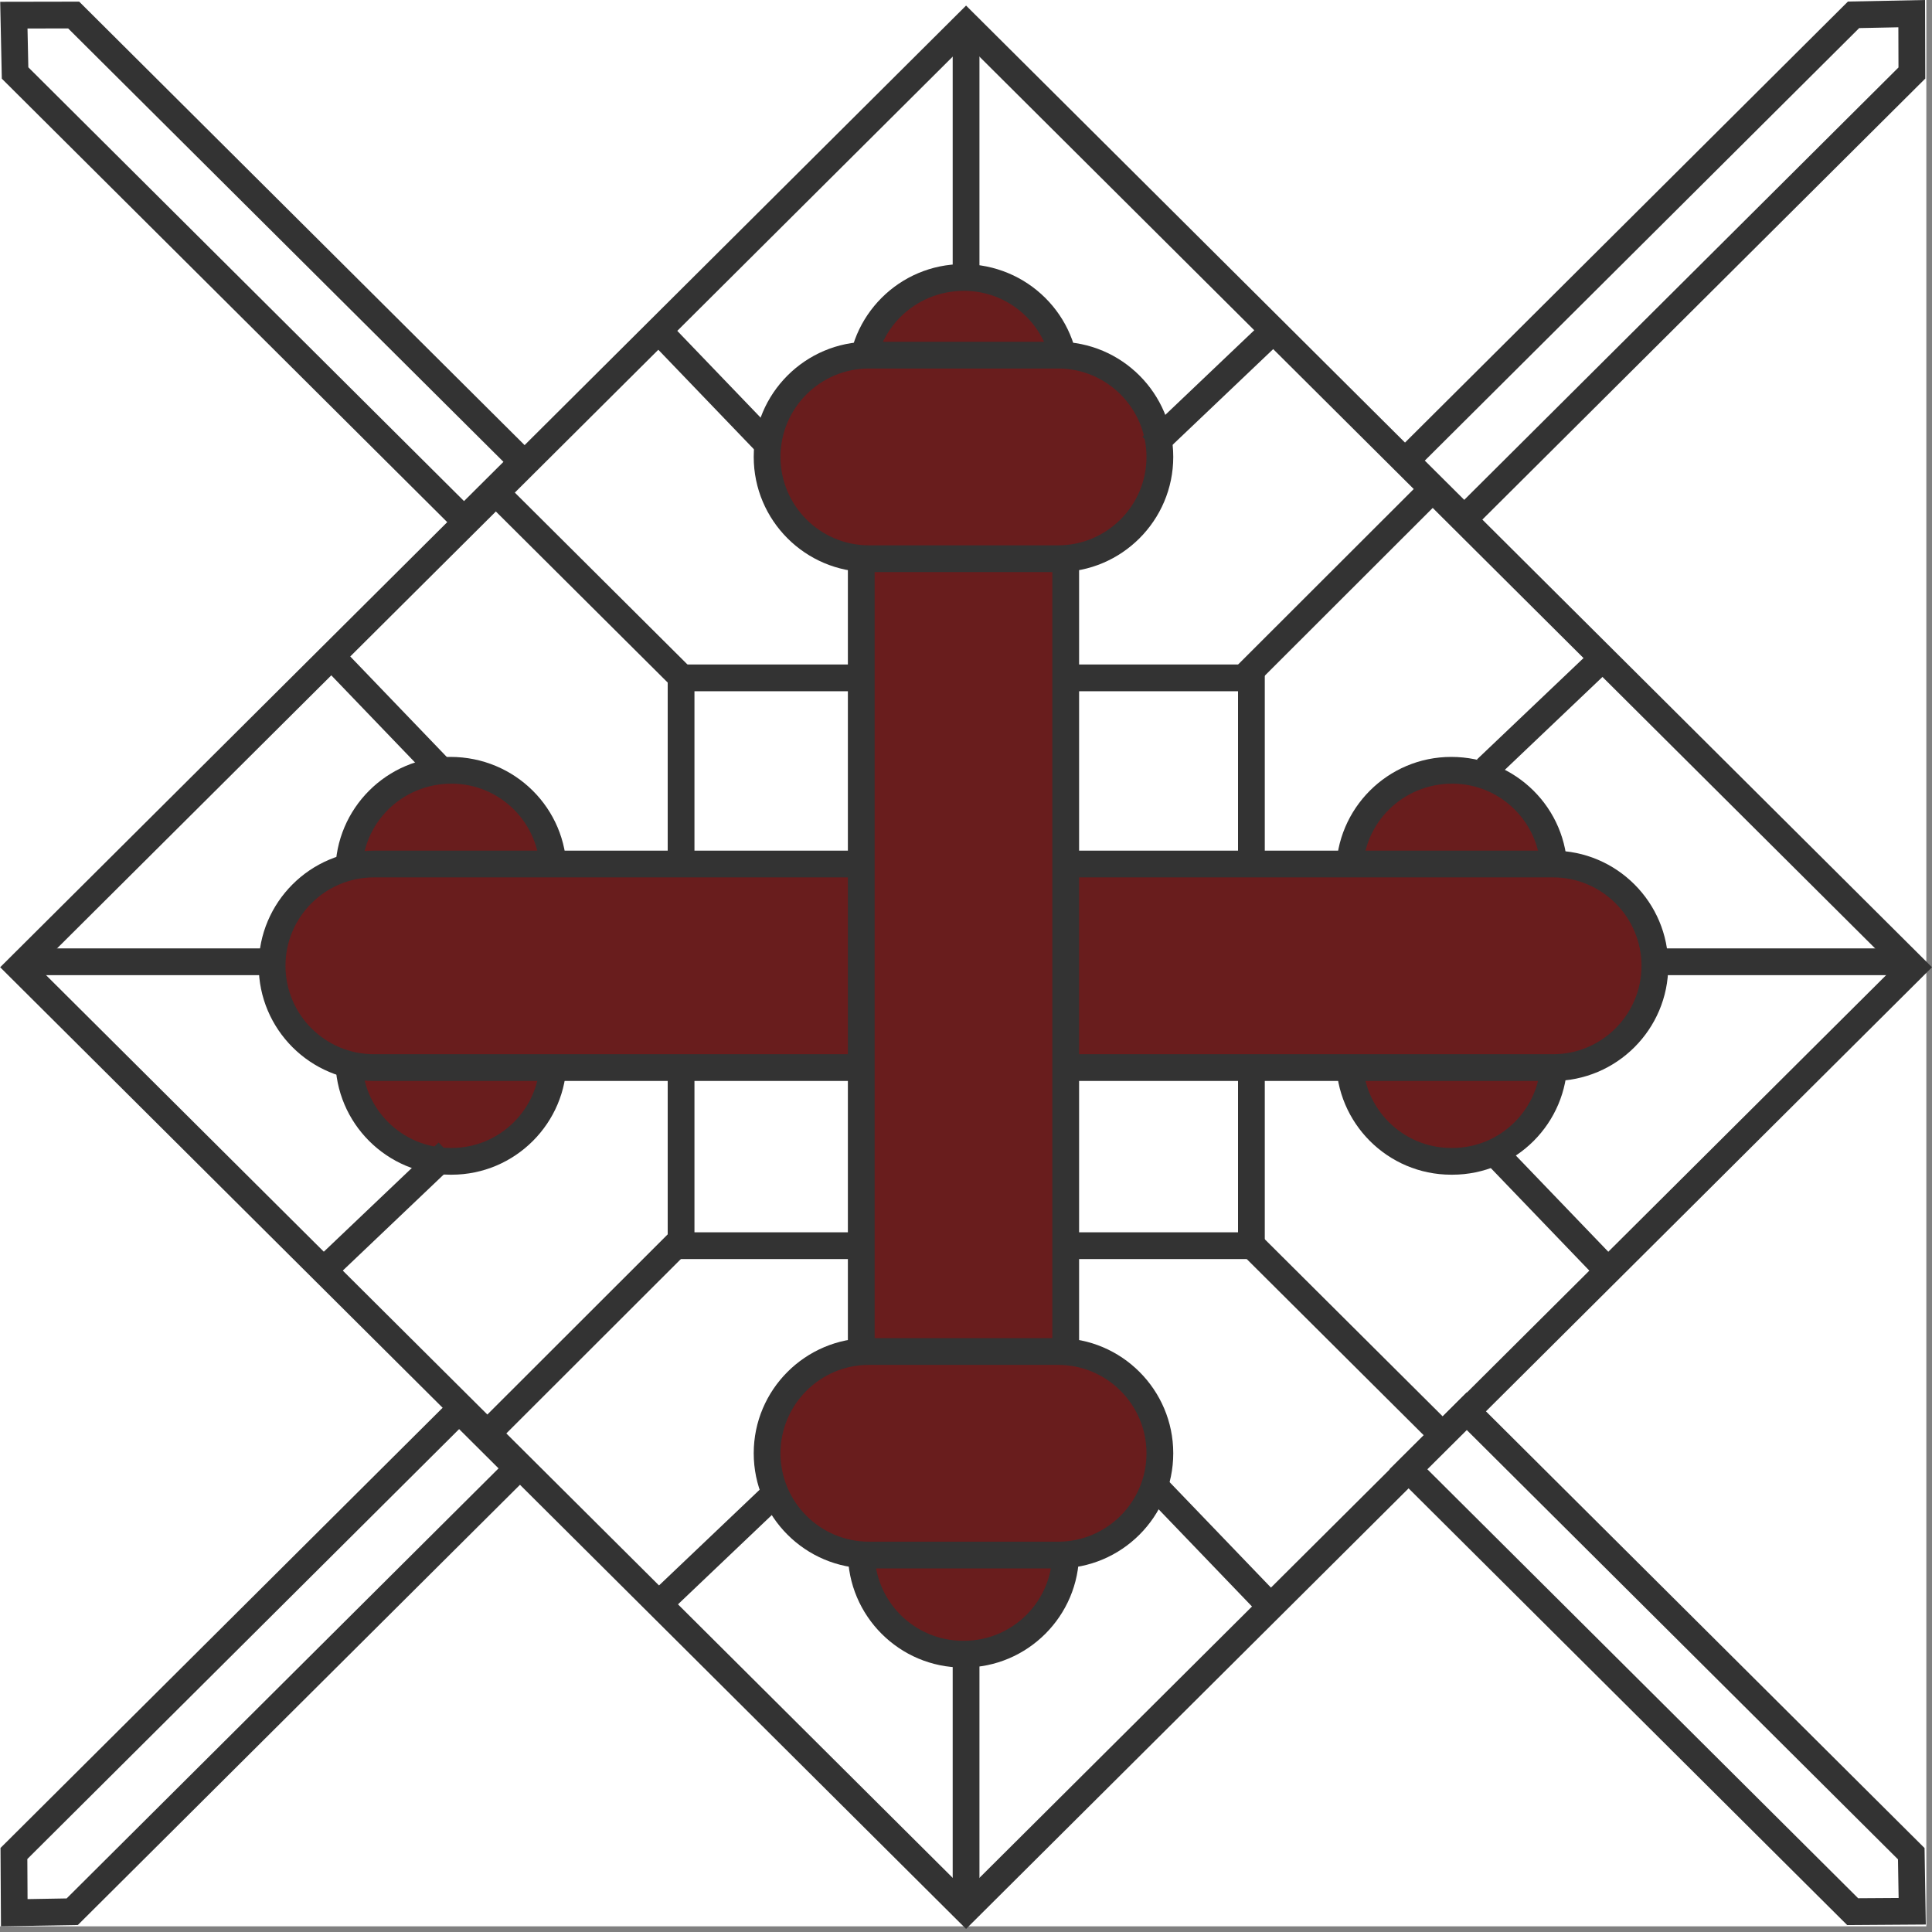 <?xml version="1.0" encoding="UTF-8"?> <svg xmlns="http://www.w3.org/2000/svg" width="80" height="80" viewBox="0 0 80 80" fill="none"><rect x="0" y="0" width="80" height="80" fill="#808080" stroke="none"/><g clip-path="url(#clip0_8_291)"><path d="M79.765 0H0V79.765H79.765V0Z" fill="white"></path><path d="M0.624 3.022L0.573 0.627L3.051 0.622L21.632 19.123L19.214 21.531L0.624 3.022Z" fill="white"></path><path d="M2.822 1.177L20.847 19.124L19.214 20.749L1.173 2.787L1.139 1.18L2.822 1.177ZM3.279 0.068L0.008 0.074L0.075 3.257L19.214 22.313L22.418 19.124L3.279 0.068Z" fill="#333333"></path><path d="M40.003 79.09L0.792 40.051L40.003 1.013L79.214 40.051L40.003 79.09Z" fill="white"></path><path d="M40.003 79.872L0.007 40.052L40.003 0.231L80 40.052L40.003 79.872ZM1.578 40.052L40.003 78.309L78.429 40.052L40.003 1.794L1.578 40.052Z" fill="#333333"></path><path d="M78.553 39.271H0.955V40.379H78.553V39.271Z" fill="#333333"></path><path d="M20.895 19.977L20.113 20.762L59.102 59.579L59.884 58.794L20.895 19.977Z" fill="#333333"></path><path d="M59.151 19.639L19.841 58.912L20.624 59.696L59.935 20.423L59.151 19.639Z" fill="#333333"></path><path d="M40.557 0.791H39.449V79.312H40.557V0.791Z" fill="#333333"></path><path d="M51.818 28.069H28.202V51.581H51.818V28.069Z" fill="white"></path><path d="M52.372 52.135H27.648V27.515H52.372V52.135ZM28.756 51.027H51.264V28.623H28.756V51.027Z" fill="#333333"></path><path d="M18.698 31.896H18.652C16.327 31.896 14.442 33.781 14.442 36.106V43.878C14.442 46.203 16.327 48.088 18.652 48.088H18.698C21.023 48.088 22.908 46.203 22.908 43.878V36.106C22.908 33.781 21.023 31.896 18.698 31.896Z" fill="#691D1D"></path><path d="M18.698 48.642H18.652C16.025 48.642 13.888 46.505 13.888 43.878V36.106C13.888 33.479 16.025 31.342 18.652 31.342C21.325 31.342 23.462 33.479 23.462 36.106V43.878C23.462 46.505 21.325 48.642 18.698 48.642ZM18.698 32.45C16.636 32.45 14.996 34.09 14.996 36.106V43.878C14.996 45.894 16.636 47.535 18.652 47.535H18.698C20.714 47.535 22.354 45.894 22.354 43.878V36.106C22.354 34.09 20.714 32.45 18.698 32.45Z" fill="#333333"></path><path d="M60.137 31.896H60.092C57.766 31.896 55.881 33.781 55.881 36.106V43.878C55.881 46.203 57.766 48.088 60.092 48.088H60.137C62.462 48.088 64.347 46.203 64.347 43.878V36.106C64.347 33.781 62.462 31.896 60.137 31.896Z" fill="#691D1D"></path><path d="M60.137 48.642H60.092C57.464 48.642 55.327 46.505 55.327 43.878V36.106C55.327 33.479 57.464 31.342 60.092 31.342C62.764 31.342 64.901 33.479 64.901 36.106V43.878C64.901 46.505 62.764 48.642 60.137 48.642ZM60.137 32.45C58.076 32.45 56.435 34.09 56.435 36.106V43.878C56.435 45.894 58.076 47.535 60.092 47.535H60.137C62.153 47.535 63.793 45.894 63.793 43.878V36.106C63.793 34.09 62.153 32.45 60.137 32.45Z" fill="#333333"></path><path d="M68.525 39.992V39.992C68.525 37.664 66.638 35.778 64.31 35.778H15.482C13.154 35.778 11.267 37.664 11.267 39.992C11.267 42.32 13.154 44.206 15.482 44.206H64.31C66.638 44.206 68.525 42.32 68.525 39.992Z" fill="#691D1D"></path><path d="M64.311 44.76H15.481C12.852 44.76 10.713 42.621 10.713 39.992C10.713 37.363 12.852 35.224 15.481 35.224H64.311C66.939 35.224 69.079 37.363 69.079 39.992C69.079 42.621 66.939 44.76 64.311 44.76ZM15.481 36.331C13.463 36.331 11.821 37.974 11.821 39.992C11.821 42.01 13.463 43.653 15.481 43.653H64.311C66.329 43.653 67.971 42.01 67.971 39.992C67.971 37.974 66.329 36.331 64.311 36.331H15.481Z" fill="#333333"></path><path d="M39.919 11.489H39.873C37.548 11.489 35.663 13.374 35.663 15.7V64.285C35.663 66.61 37.548 68.495 39.873 68.495H39.919C42.244 68.495 44.129 66.61 44.129 64.285V15.7C44.129 13.374 42.244 11.489 39.919 11.489Z" fill="#691D1D"></path><path d="M39.919 69.049H39.874C37.246 69.049 35.109 66.912 35.109 64.284V15.7C35.109 13.073 37.246 10.936 39.874 10.936C42.546 10.936 44.683 13.073 44.683 15.7V64.284C44.683 66.912 42.546 69.049 39.919 69.049ZM39.919 12.043C37.858 12.043 36.217 13.684 36.217 15.7V64.284C36.217 66.301 37.858 67.941 39.874 67.941H39.919C41.934 67.941 43.575 66.301 43.575 64.284V15.7C43.575 13.684 41.934 12.043 39.919 12.043Z" fill="#333333"></path><path d="M48.028 18.92V18.92C48.028 16.592 46.141 14.706 43.813 14.706H35.978C33.651 14.706 31.764 16.592 31.764 18.92C31.764 21.247 33.651 23.134 35.978 23.134H43.813C46.141 23.134 48.028 21.247 48.028 18.92Z" fill="#691D1D"></path><path d="M43.814 23.688H35.978C33.349 23.688 31.21 21.549 31.21 18.92C31.21 16.291 33.349 14.152 35.978 14.152H43.814C46.443 14.152 48.582 16.291 48.582 18.92C48.582 21.549 46.443 23.688 43.814 23.688ZM35.978 15.259C33.96 15.259 32.318 16.902 32.318 18.92C32.318 20.938 33.96 22.581 35.978 22.581H43.814C45.832 22.581 47.474 20.938 47.474 18.92C47.474 16.902 45.832 15.259 43.814 15.259H35.978Z" fill="#333333"></path><path d="M48.028 60.177V60.177C48.028 57.849 46.141 55.963 43.813 55.963H35.978C33.651 55.963 31.764 57.849 31.764 60.177C31.764 62.505 33.651 64.391 35.978 64.391H43.813C46.141 64.391 48.028 62.505 48.028 60.177Z" fill="#691D1D"></path><path d="M43.814 64.945H35.978C33.349 64.945 31.21 62.806 31.21 60.177C31.21 57.548 33.349 55.409 35.978 55.409H43.814C46.443 55.409 48.582 57.548 48.582 60.177C48.582 62.806 46.443 64.945 43.814 64.945ZM35.978 56.517C33.96 56.517 32.318 58.159 32.318 60.177C32.318 62.195 33.96 63.838 35.978 63.838H43.814C45.832 63.838 47.474 62.195 47.474 60.177C47.474 58.159 45.832 56.517 43.814 56.517H35.978Z" fill="#333333"></path><path d="M48.307 61.243L47.508 62.01L52.41 67.112L53.209 66.344L48.307 61.243Z" fill="#333333"></path><path d="M31.821 61.338L26.694 66.215L27.458 67.018L32.584 62.14L31.821 61.338Z" fill="#333333"></path><path d="M27.477 13.11L26.678 13.877L31.579 18.979L32.378 18.212L27.477 13.11Z" fill="#333333"></path><path d="M52.429 13.205L47.303 18.082L48.066 18.884L53.192 14.007L52.429 13.205Z" fill="#333333"></path><path d="M18.162 47.308L13.035 52.186L13.799 52.988L18.925 48.11L18.162 47.308Z" fill="#333333"></path><path d="M13.929 26.585L13.13 27.352L18.032 32.454L18.83 31.687L13.929 26.585Z" fill="#333333"></path><path d="M66.285 26.569L61.158 31.446L61.922 32.248L67.048 27.371L66.285 26.569Z" fill="#333333"></path><path d="M62.052 47.103L61.253 47.87L66.155 52.972L66.953 52.204L62.052 47.103Z" fill="#333333"></path><path d="M58.213 19.073L76.752 0.613L79.16 0.565L79.167 3.023L60.631 21.48L58.213 19.073Z" fill="white"></path><path d="M78.607 1.13L78.612 2.794L60.631 20.698L58.998 19.073L76.985 1.163L78.607 1.13ZM79.712 0L76.519 0.064L57.428 19.073L60.631 22.262L79.722 3.253L79.712 0Z" fill="#333333"></path><path d="M58.319 60.84L60.737 58.433L79.141 76.758L79.18 79.14L76.715 79.157L58.319 60.84Z" fill="white"></path><path d="M60.737 59.215L78.591 76.991L78.618 78.591L76.942 78.602L59.104 60.84L60.737 59.215ZM60.737 57.651L57.534 60.84L76.488 79.713L79.743 79.691L79.692 76.524L60.737 57.651Z" fill="#333333"></path><path d="M0.576 76.749L19.011 58.395L21.429 60.802L2.991 79.16L0.59 79.201L0.576 76.749Z" fill="white"></path><path d="M19.011 59.176L20.644 60.802L2.759 78.61L1.141 78.638L1.132 76.978L19.011 59.176ZM19.011 57.613L0.021 76.52L0.04 79.765L3.224 79.71L22.214 60.802L19.011 57.613Z" fill="#333333"></path></g><defs><clipPath id="clip0_8_291"><rect width="80" height="79.872" fill="white"></rect></clipPath></defs></svg> 